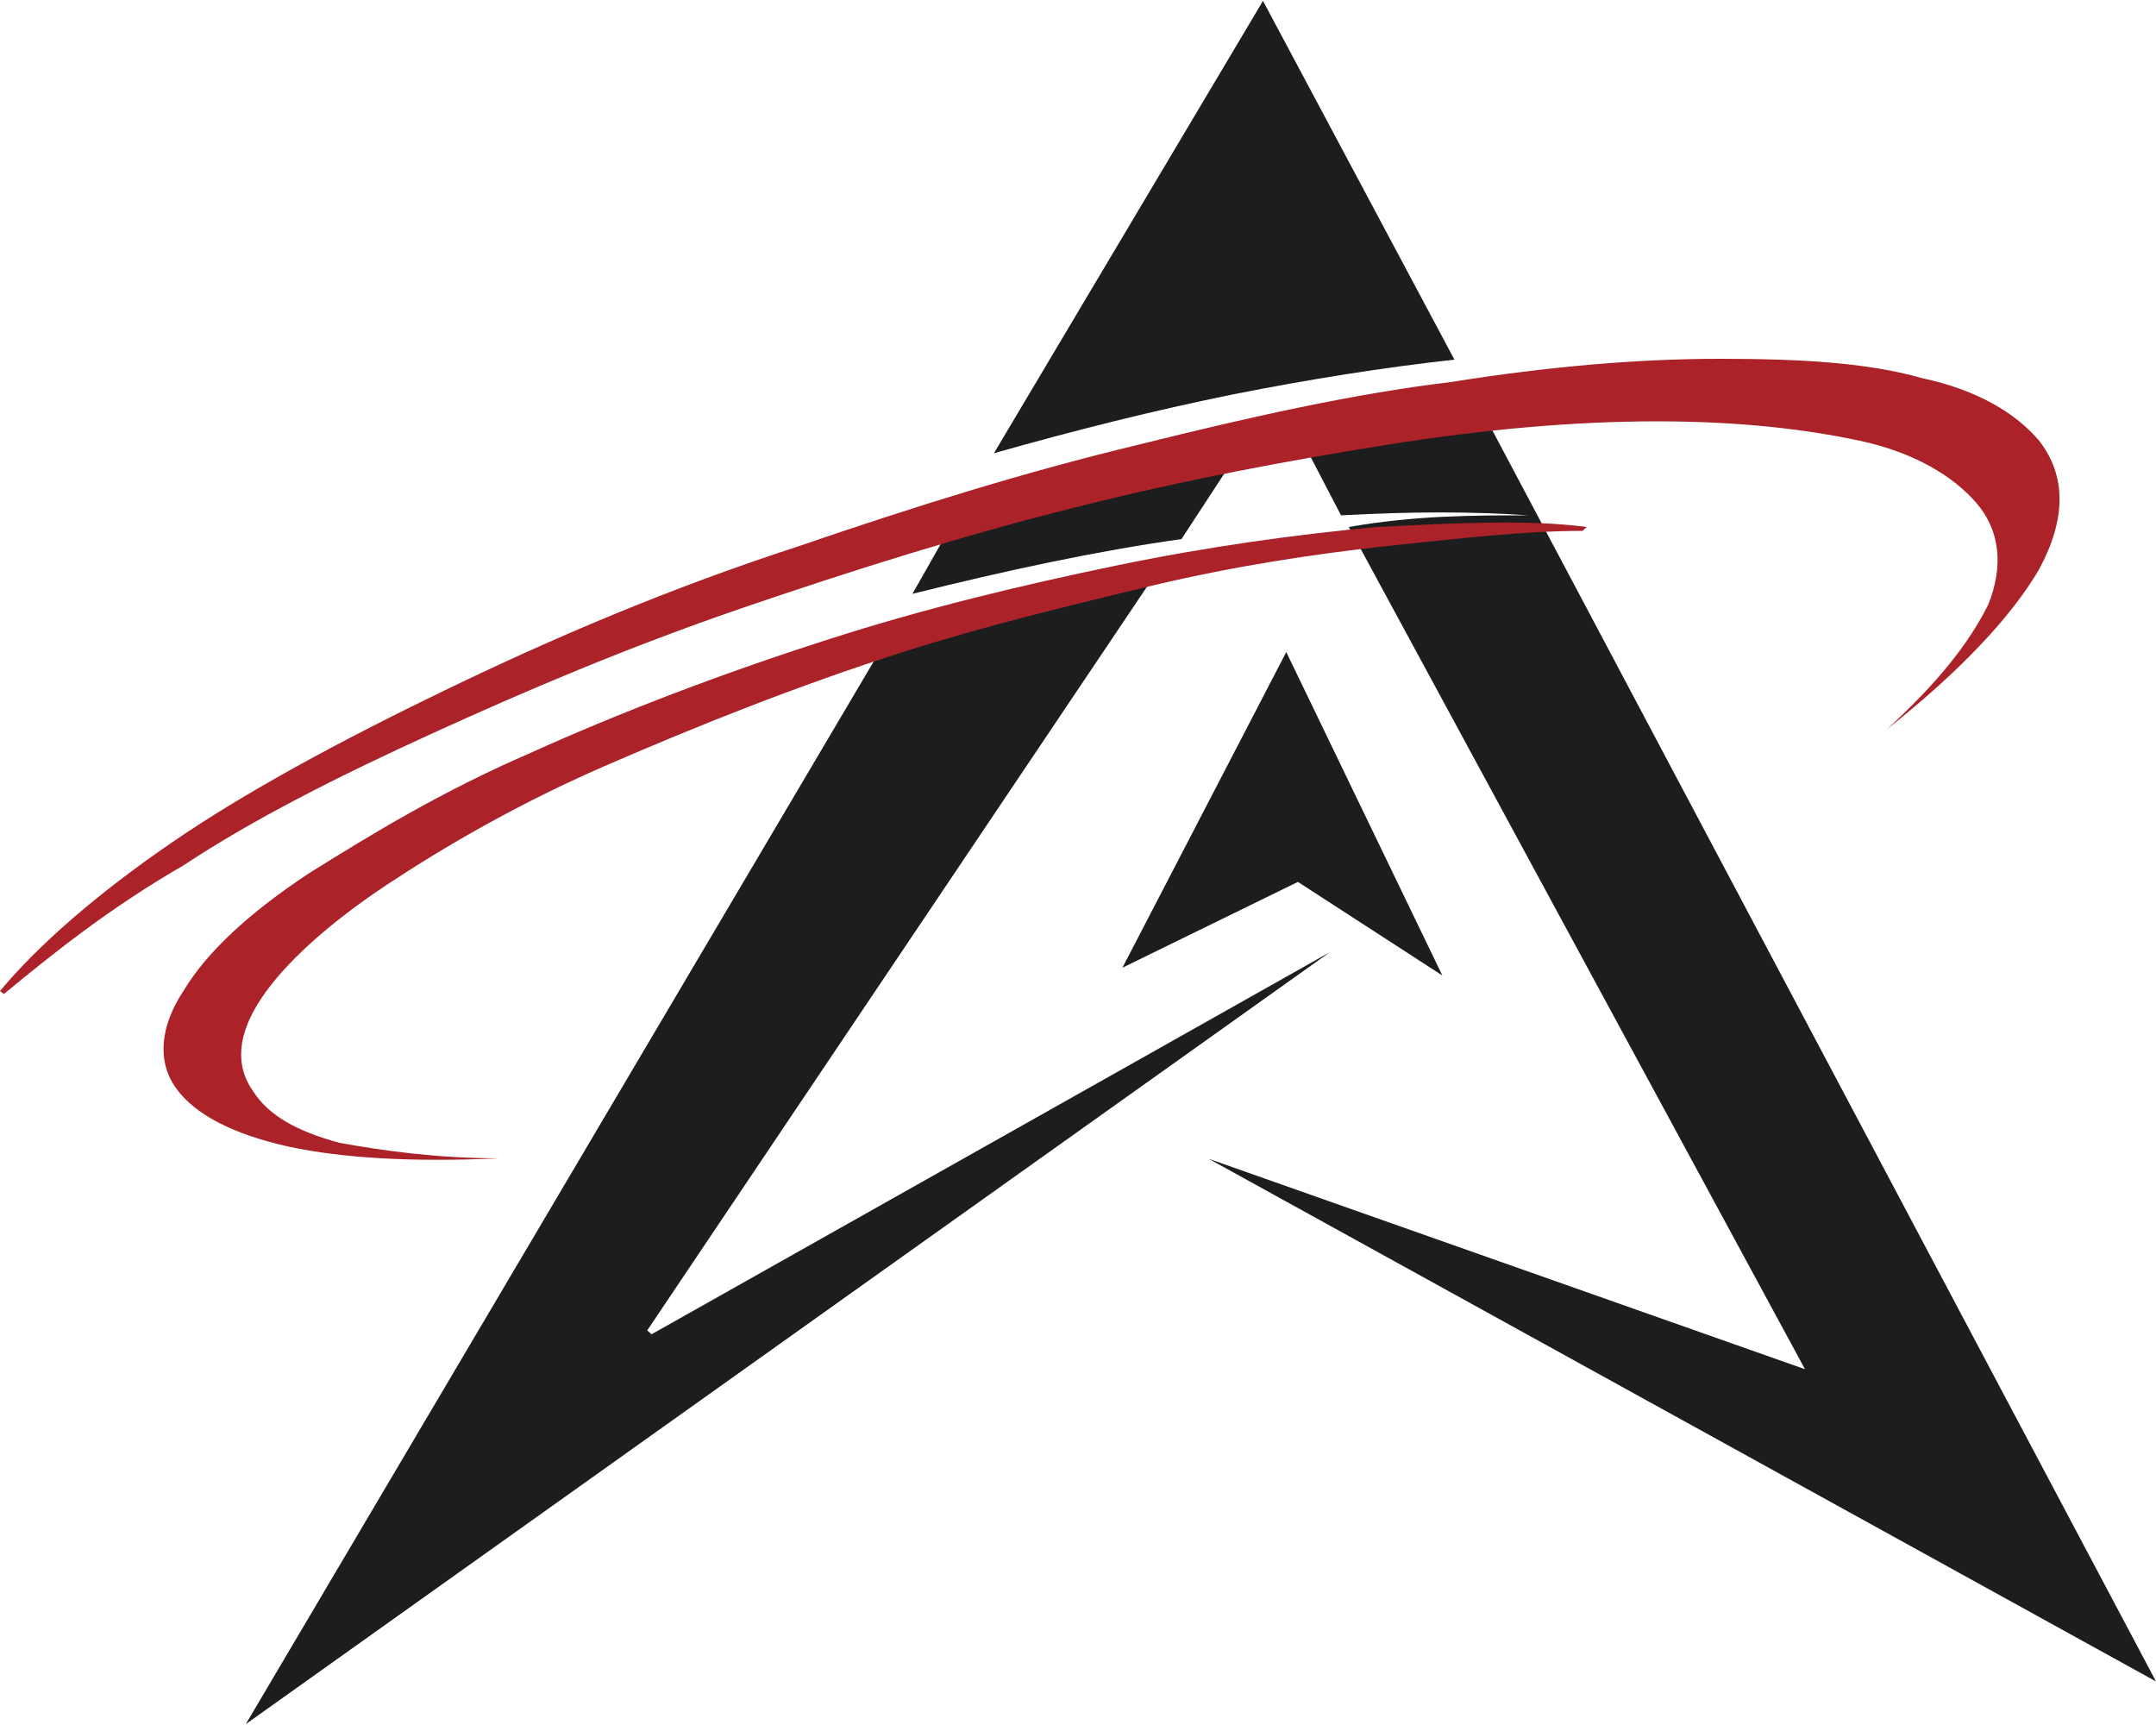 <svg id="Layer_1" data-name="Layer 1" xmlns="http://www.w3.org/2000/svg" version="1.1" viewBox="0 0 500 400"><defs><style>.cls-1,.cls-2{fill:#ab2228;fill-rule:evenodd;stroke-width:0}.cls-2{fill:#1b1d1f}</style></defs><path class="cls-2" d="M343.6,95.1c-13.6.9-27.1,2.7-42.5,5.4l9.9,19c16.3-.9,30.7-.9,43.4,0-12.7,0-26.2,0-41.6,2.7l105.8,195.3-138.3-48.8,219.7,121.2L343.6,95.1M150.1,308.5l120.3-179c-19.9,3.6-41.6,9-63.3,16.3L57,399.8l251.4-179-157.3,88.6M287.5,103.3c-20.8,3.6-42.5,9-65.1,15.4l-10.8,19c21.7-5.4,42.5-9.9,62.4-12.7l13.6-20.8M337.3,83.4L292.9.2l-62.4,104.9c19-5.4,37.1-9.9,55.2-13.6,18.1-3.6,35.3-6.3,51.5-8.1M334.5,226.2l-33.5-21.7-40.7,19.9,38-73.2,36.2,75"/><path class="cls-1" d="M368,122.2c-13.6-1.8-30.7-.9-48.8,0-19,1.8-38.9,4.5-60.6,9-21.7,4.5-44.3,9.9-66.9,17.2-25.3,8.1-48.8,17.2-68.7,26.2-20.8,9-37.1,19-51.5,28-13.6,9-23.5,18.1-28.9,27.1-5.4,8.1-6.3,16.3-1.8,22.6,4.5,6.3,13.6,10.8,26.2,13.6,12.7,2.7,28.9,3.6,48.8,2.7-14.5,0-27.1-1.8-37.1-3.6-9.9-2.7-16.3-6.3-19.9-11.8-4.5-6.3-3.6-13.6,1.8-21.7,5.4-8.1,15.4-17.2,28.9-26.2,13.6-9,30.7-19,51.5-28,20.8-9,43.4-18.1,68.7-26.2,19.9-6.3,38.9-10.8,57.9-15.4,19-4.5,37.1-7.2,53.3-9,17.2-1.8,32.5-3.6,46.1-3.6M0,229.8c9-10.8,22.6-22.6,39.8-34.4,17.2-11.8,38.9-23.5,63.3-35.3,24.4-11.8,51.5-23.5,82.3-33.5,26.2-9,52.4-17.2,78.7-23.5,25.3-6.3,49.7-11.8,72.3-14.5,22.6-3.6,43.4-5.4,62.4-5.4s34.4.9,47,4.5c12.7,2.7,21.7,8.1,27.1,14.5,6.3,8.1,6.3,18.1,0,29.8-6.3,10.8-18.1,23.5-35.3,37.1,11.8-10.8,19-19.9,23.5-28.9,3.6-9,2.7-17.2-2.7-23.5-5.4-6.3-14.5-11.8-27.1-14.5-12.7-2.7-28-4.5-47-4.5s-39.8,1.8-62.4,5.4c-22.6,3.6-47,8.1-72.3,14.5-25.3,6.3-51.5,14.5-77.8,23.5-26.2,9-49.7,19-71.4,28.9-21.7,9.9-41.6,19.9-57.9,30.7-17.2,9.9-30.7,20.8-41.6,29.8"/></svg>